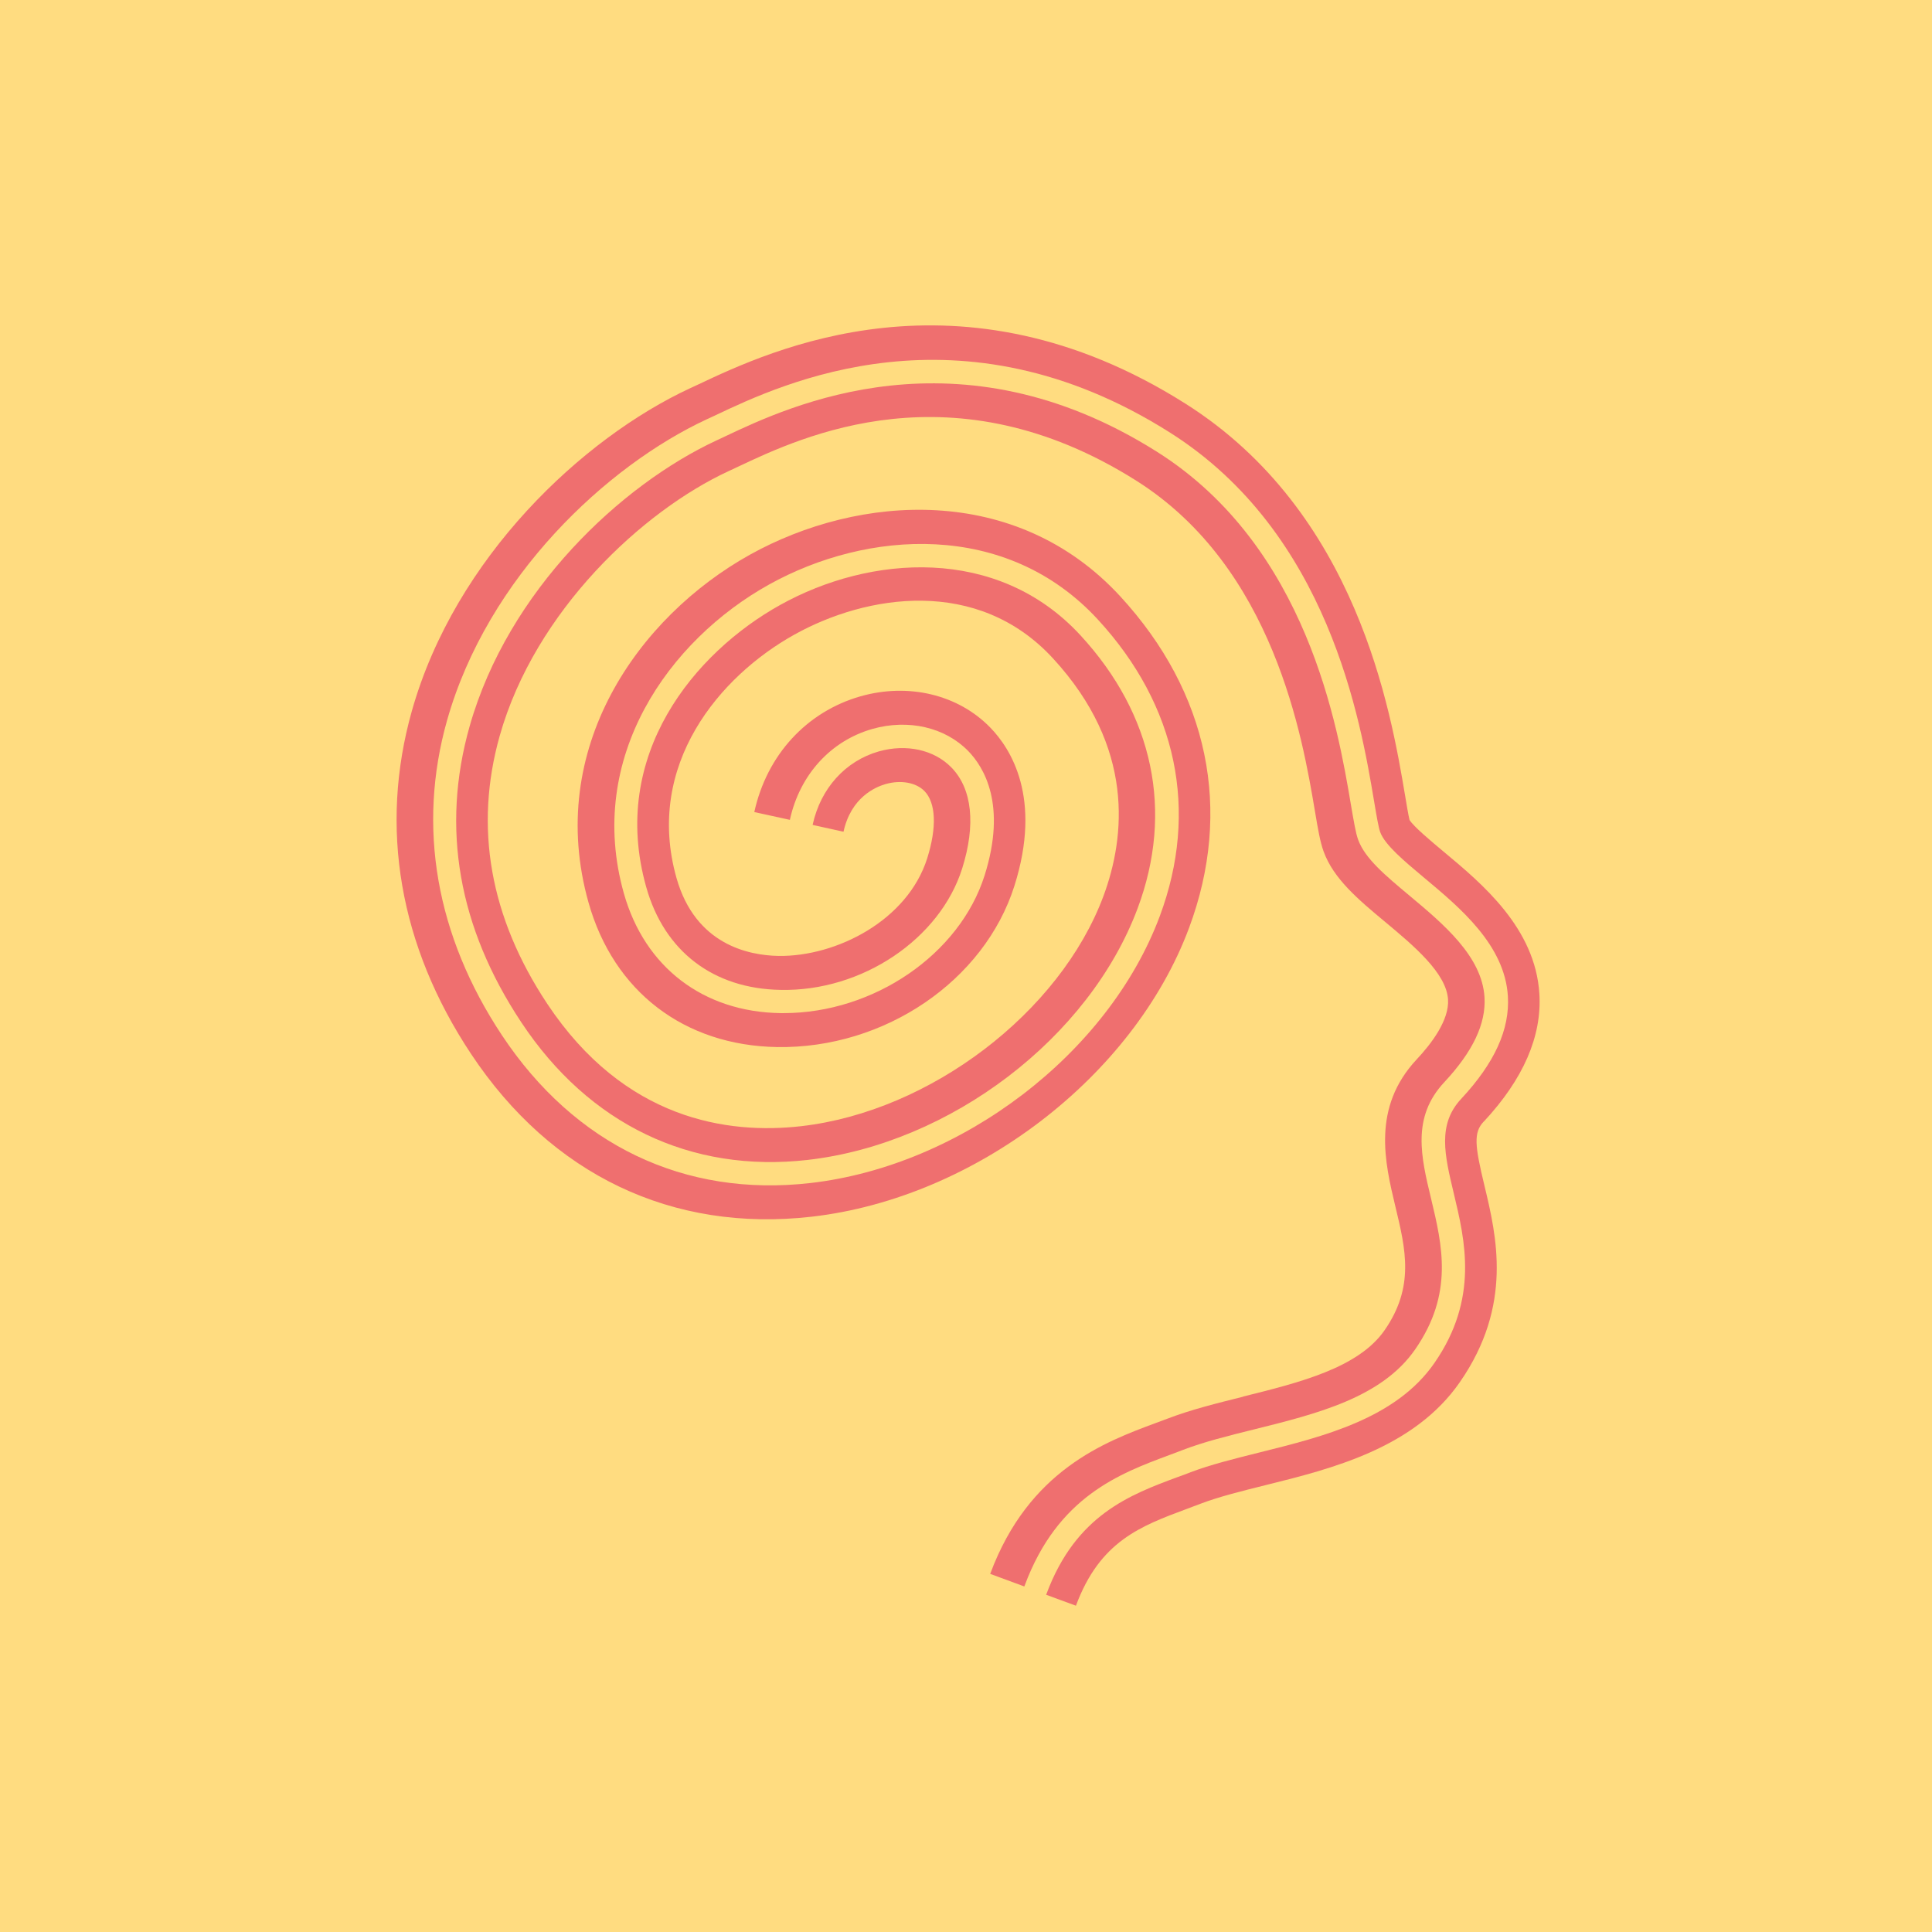 <?xml version="1.0" encoding="UTF-8"?> <svg xmlns="http://www.w3.org/2000/svg" width="80" height="80" viewBox="0 0 80 80" fill="none"><rect width="80" height="80" fill="#FFDC80"></rect><path d="M51.48 57.833C50.369 58.11 49.318 58.37 48.355 58.739C48.19 58.802 48.018 58.865 47.846 58.928C45.755 59.705 42.596 60.876 41.002 65.171L42.415 65.692L42.428 65.658C43.799 61.964 46.373 61.011 48.443 60.242C48.62 60.175 48.796 60.112 48.964 60.045C49.848 59.705 50.857 59.453 51.926 59.189C54.525 58.542 57.217 57.875 58.601 55.872C60.2 53.563 59.72 51.565 59.258 49.633C58.841 47.904 58.45 46.267 59.796 44.822C60.991 43.542 61.537 42.387 61.47 41.292C61.365 39.591 59.762 38.256 58.353 37.077C57.369 36.254 56.519 35.549 56.237 34.768C56.136 34.491 56.061 34.029 55.939 33.324C55.4 30.129 54.138 22.643 47.913 18.71C39.672 13.504 32.677 16.816 30.04 18.063L29.674 18.235C25.732 20.066 21.042 24.436 19.444 30.082C18.257 34.281 18.977 38.403 21.589 42.337C24.39 46.56 28.601 48.58 33.443 48.03C39.361 47.354 45.107 42.971 47.109 37.606C48.603 33.601 47.766 29.591 44.741 26.308C41.3 22.572 36.017 22.983 32.307 25.049C28.782 27.009 25.211 31.25 26.759 36.733C27.507 39.394 29.539 40.943 32.324 40.989C35.693 41.061 38.919 38.882 39.841 35.964C40.413 34.146 40.257 32.66 39.395 31.779C38.68 31.044 37.527 30.792 36.387 31.115C35.007 31.51 33.985 32.639 33.653 34.138V34.159L34.928 34.44C35.239 33.017 36.248 32.589 36.669 32.467C37.3 32.287 37.931 32.4 38.28 32.757C38.755 33.244 38.797 34.26 38.394 35.54C37.578 38.118 34.633 39.612 32.244 39.583C30.999 39.562 28.794 39.117 28.012 36.355C26.687 31.661 29.812 27.992 32.892 26.279C35.882 24.612 40.484 23.873 43.601 27.261C46.992 30.943 46.605 34.65 45.688 37.114C43.887 41.93 38.511 46.023 33.178 46.632C30.145 46.98 25.858 46.38 22.657 41.56C20.285 37.983 19.625 34.251 20.693 30.465C22.161 25.276 26.628 21.149 30.162 19.512L30.54 19.335C33.211 18.072 39.466 15.112 47.055 19.906C52.75 23.504 53.936 30.557 54.445 33.567C54.58 34.373 54.664 34.856 54.807 35.255C55.219 36.392 56.25 37.253 57.344 38.164C58.538 39.159 59.889 40.288 59.96 41.384C60.015 42.232 59.283 43.206 58.66 43.869C56.797 45.864 57.344 48.139 57.781 49.965C58.21 51.745 58.576 53.286 57.335 55.079C56.254 56.64 53.823 57.245 51.476 57.828L51.48 57.833Z" fill="#EF6F6F"></path><path d="M61.437 46.447C63.077 44.688 63.851 42.908 63.742 41.149C63.573 38.429 61.378 36.598 59.775 35.263C59.283 34.852 58.542 34.235 58.366 33.953C58.32 33.773 58.244 33.315 58.181 32.937C57.588 29.428 56.204 21.212 49.082 16.711C39.731 10.8 31.878 14.52 28.917 15.918L28.563 16.082C24.134 18.143 18.855 23.067 17.055 29.436C15.692 34.26 16.537 39.172 19.507 43.643C22.83 48.647 27.836 51.04 33.611 50.381C40.367 49.608 46.937 44.583 49.234 38.429C51.055 33.546 50.045 28.672 46.39 24.696C42.074 20.007 35.575 20.452 31.049 22.971C26.431 25.544 22.573 30.994 24.369 37.371C25.408 41.057 28.332 43.294 32.185 43.357C36.627 43.425 40.762 40.616 42.007 36.674C43.151 33.047 41.868 31.01 40.998 30.12C39.672 28.76 37.62 28.269 35.634 28.832C33.401 29.47 31.752 31.262 31.234 33.626L32.711 33.949V33.928C33.123 32.077 34.398 30.675 36.126 30.183C37.611 29.764 39.13 30.112 40.093 31.099C40.741 31.766 41.696 33.319 40.77 36.25C39.736 39.52 36.177 41.951 32.45 41.951C32.404 41.951 32.362 41.951 32.315 41.951C29.119 41.901 26.696 40.049 25.833 36.993C24.243 31.355 27.705 26.506 31.844 24.205C35.887 21.955 41.666 21.531 45.461 25.654C48.742 29.218 49.65 33.58 48.022 37.942C45.898 43.626 39.816 48.269 33.556 48.987C28.336 49.583 23.802 47.413 20.786 42.87C18.051 38.748 17.265 34.239 18.514 29.822C20.197 23.882 25.127 19.285 29.266 17.362L29.628 17.194C32.391 15.884 39.74 12.408 48.434 17.904C55.026 22.068 56.338 29.852 56.898 33.177C56.995 33.756 57.079 34.256 57.15 34.453C57.344 34.986 58.139 35.649 58.976 36.35C60.461 37.589 62.307 39.13 62.438 41.246C62.522 42.623 61.891 44.012 60.507 45.498C59.514 46.56 59.817 47.824 60.2 49.424C60.663 51.363 61.243 53.773 59.396 56.439C57.802 58.739 54.803 59.483 52.157 60.142C51.118 60.402 50.134 60.645 49.305 60.96C49.133 61.028 48.956 61.095 48.775 61.158C46.794 61.892 44.548 62.728 43.332 66.002L43.319 66.036L44.552 66.489C45.545 63.815 47.223 63.194 49.166 62.472C49.352 62.404 49.532 62.333 49.713 62.266C50.462 61.98 51.404 61.745 52.397 61.498C55.144 60.818 58.559 59.965 60.452 57.228C62.656 54.046 61.967 51.178 61.466 49.088C61.062 47.413 61.016 46.896 61.432 46.447H61.437Z" fill="#EF6F6F"></path></svg> 